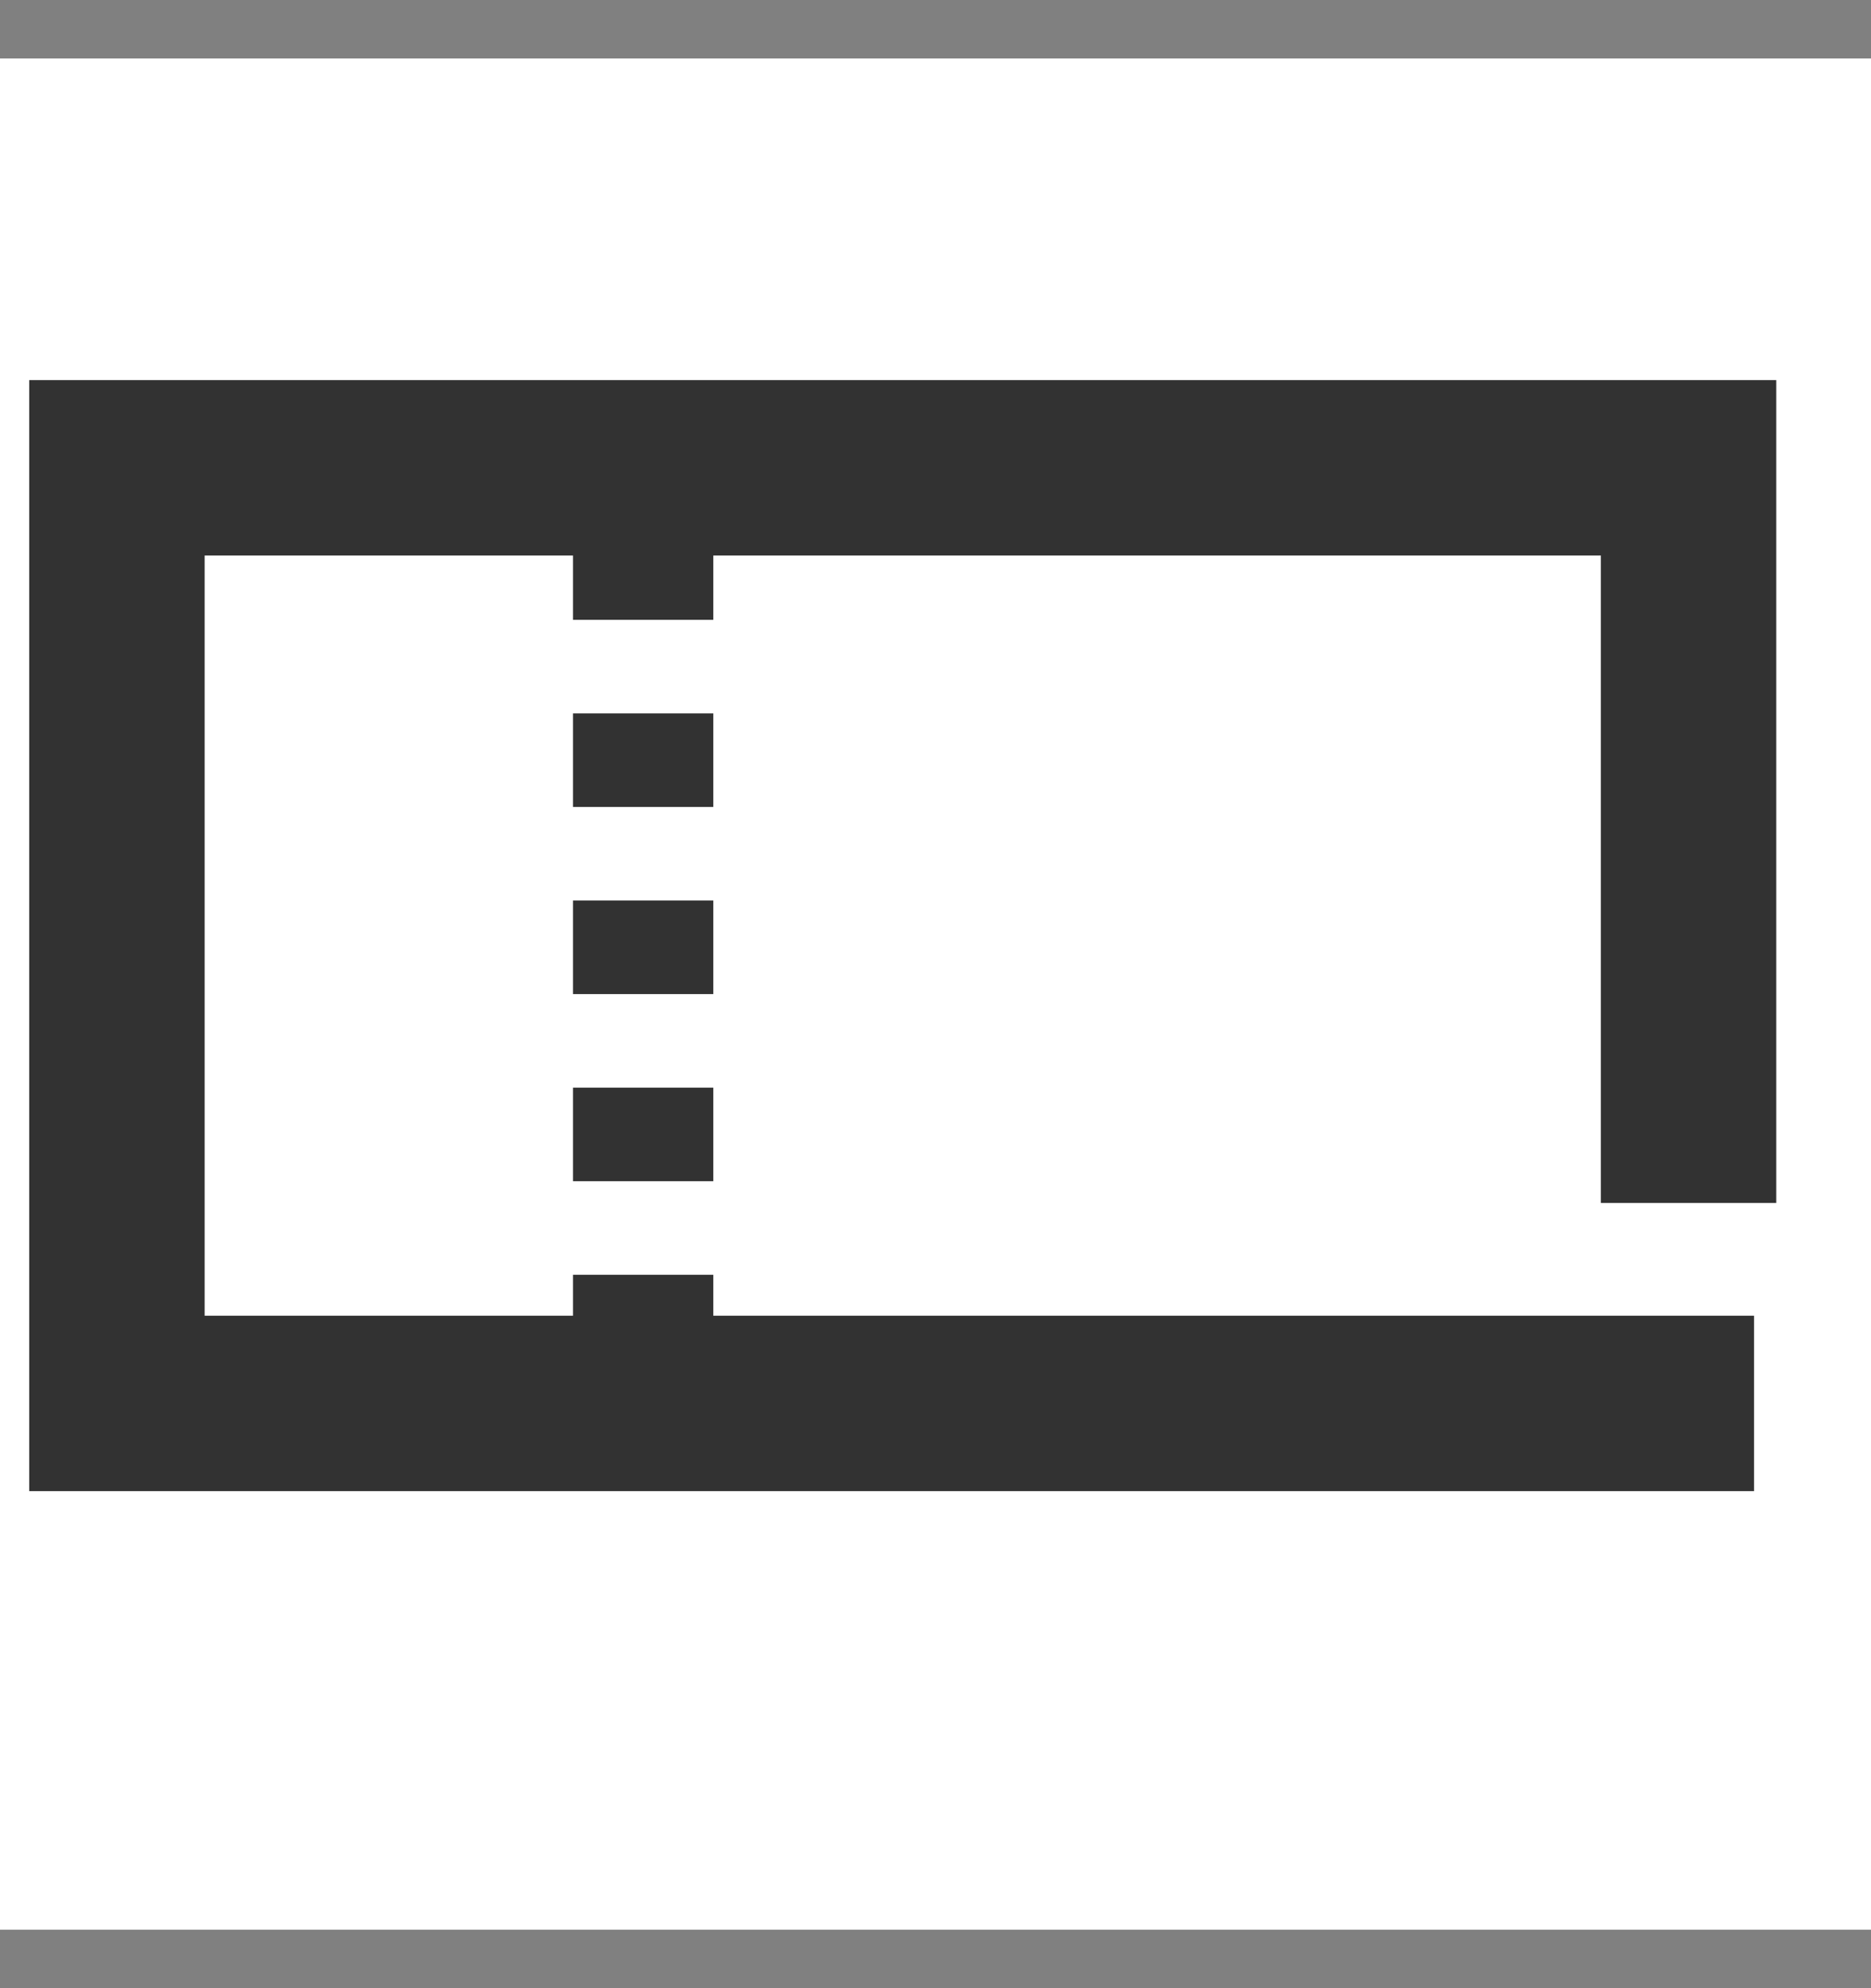 <svg width="16" height="17" viewBox="0 0 16 17" fill="none" xmlns="http://www.w3.org/2000/svg">
<rect x="0" y="0" width="16" height="17" fill="#808080" stroke="none"/>
<rect width="16" height="16" transform="translate(0 0.5)" fill="white"/>
<path d="M15 12H14.44H1V4H14.44V10.286" stroke="#323232" stroke-width="1.5"/>
<path d="M5.5 4.5V11.5" stroke="#323232" stroke-width="1.2" stroke-dasharray="0.8 0.8"/>
</svg>
